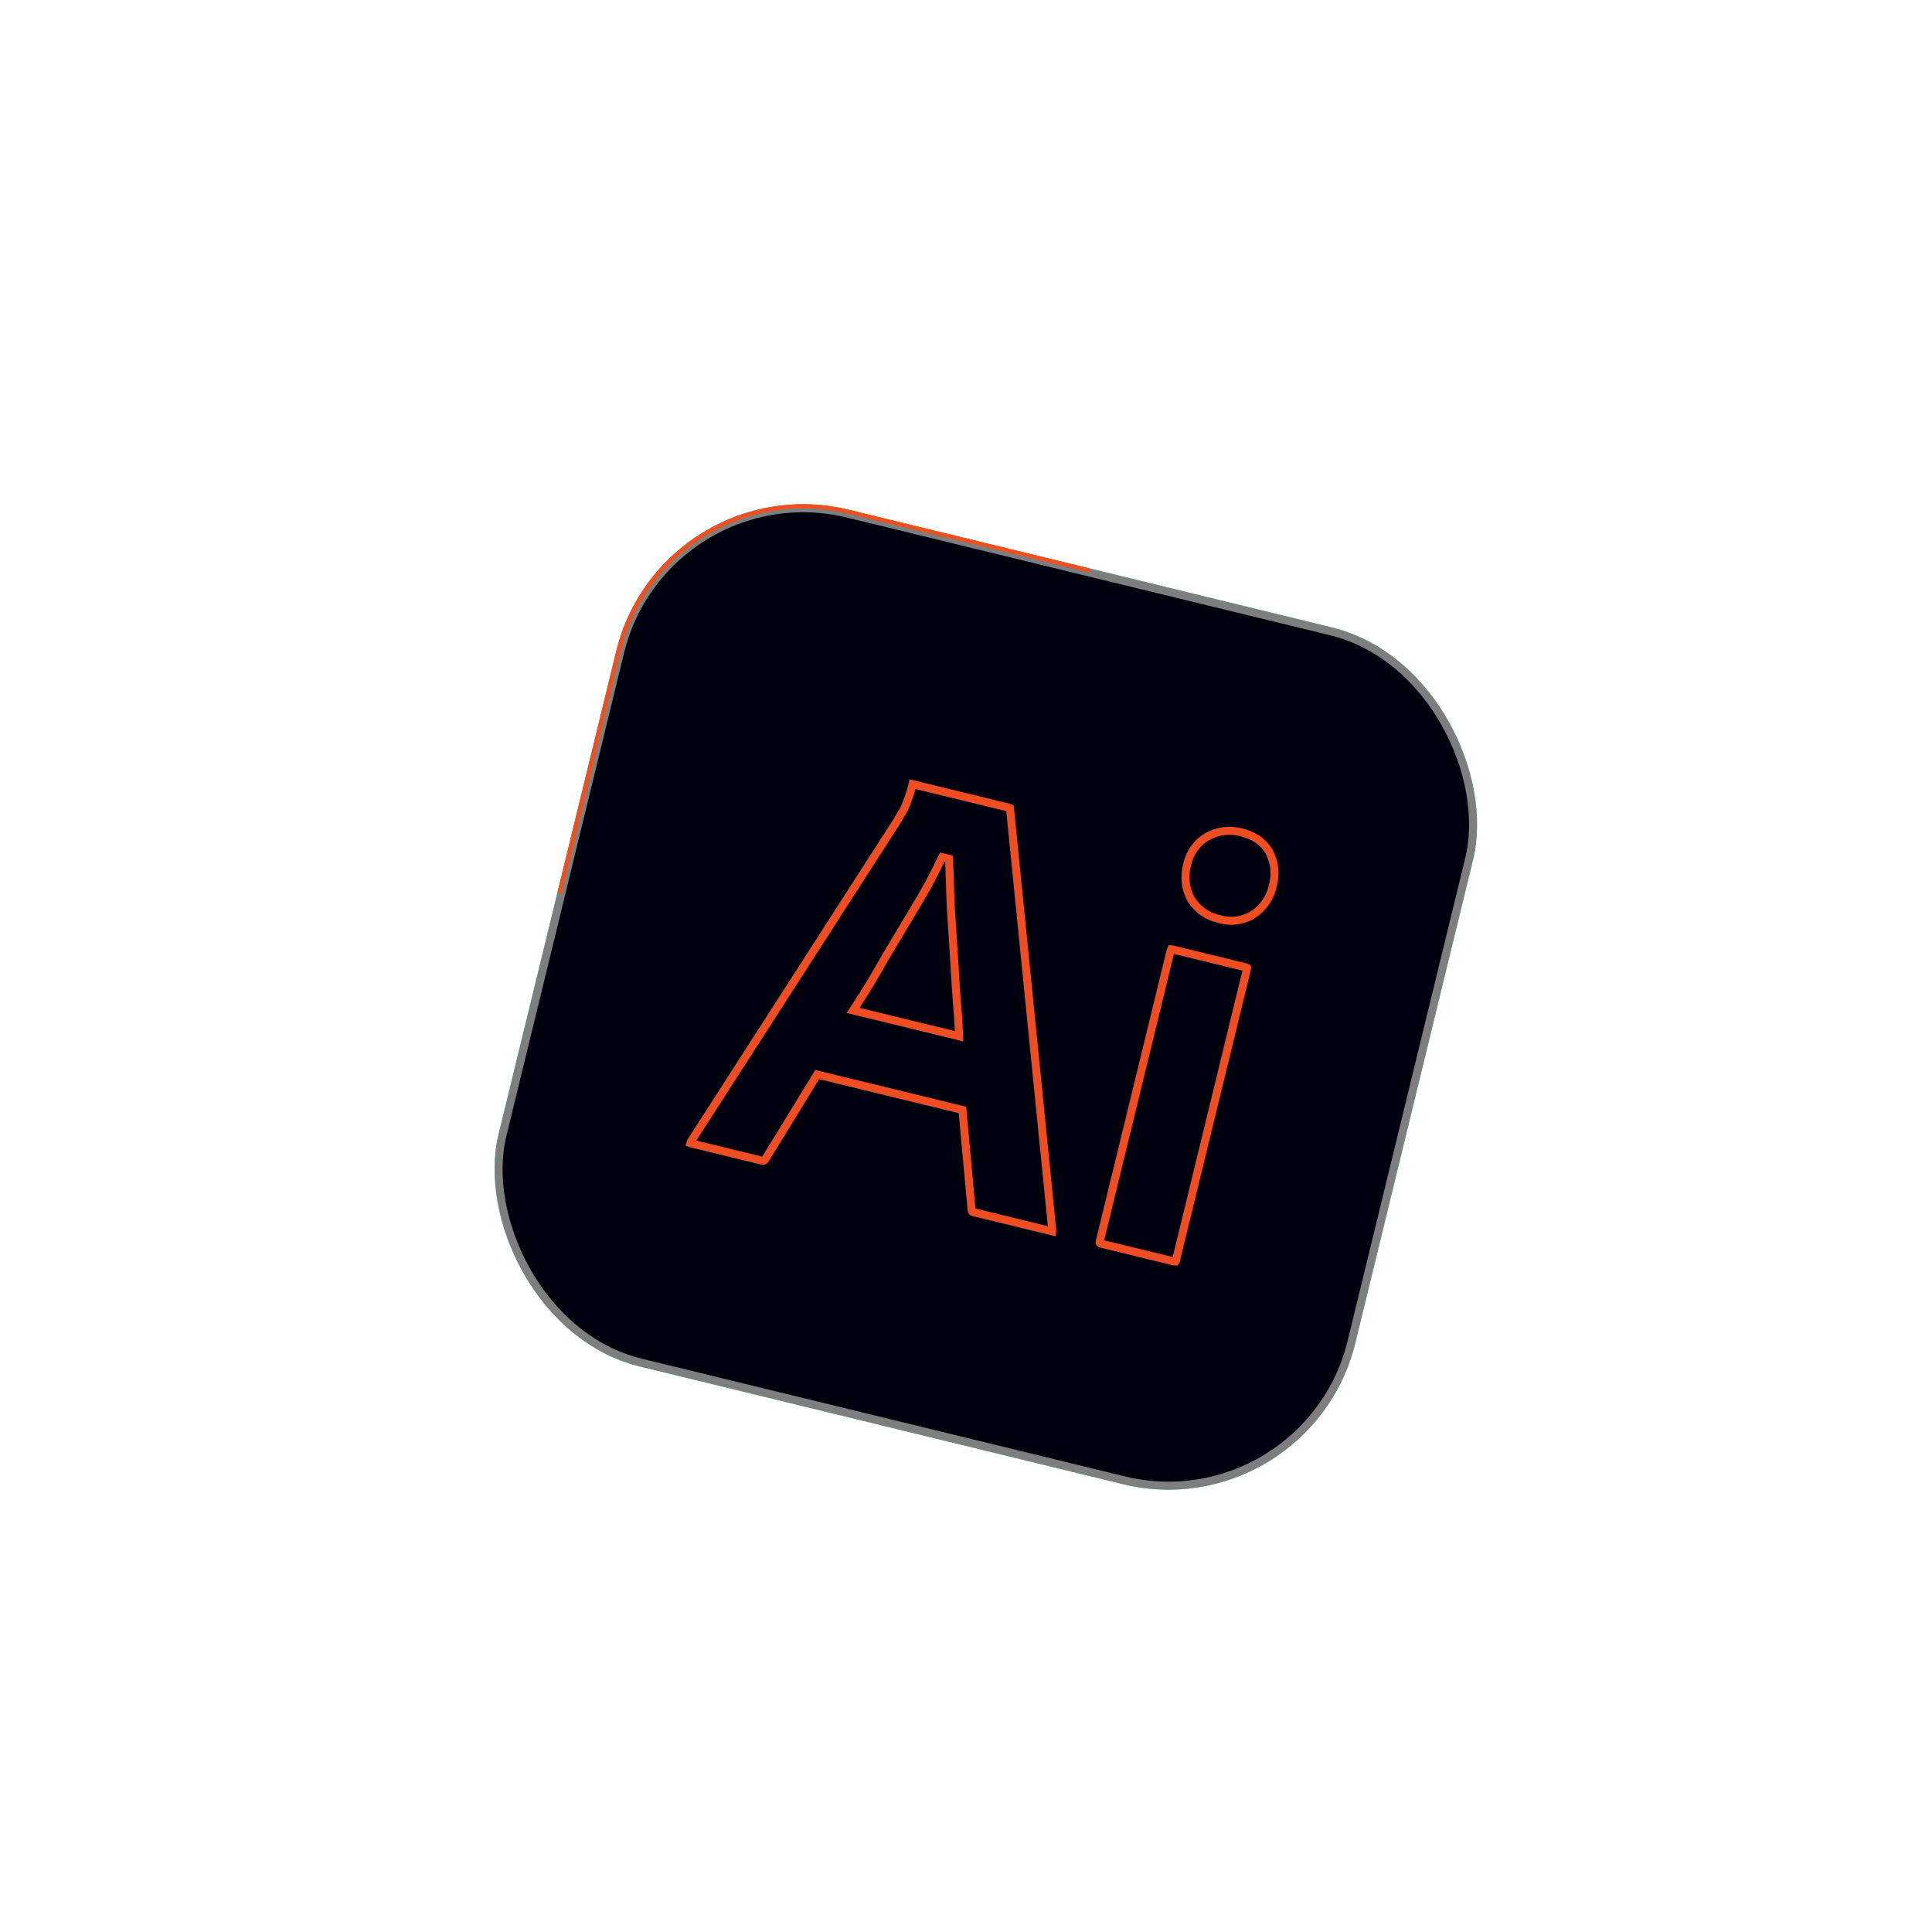 <svg width="241" height="241" viewBox="0 0 241 241" fill="none" xmlns="http://www.w3.org/2000/svg">
<g filter="url(#filter0_dd_339_524)">
<g clip-path="url(#clip0_339_524)">
<rect x="82.553" y="55.907" width="110" height="110" rx="24" transform="rotate(13.69 82.553 55.907)" fill="#01EFB3"/>
<rect x="82.92" y="56.511" width="109" height="109" rx="23.5" transform="rotate(13.69 82.92 56.511)" fill="#00010E" stroke="#7E7E7E"/>
<g filter="url(#filter1_f_339_524)">
<path d="M146.525 -133.857L137.634 -25.98C125.037 36.307 82.218 35.11 62.382 26.725C34.581 24.434 52.947 -26.332 -2.276 -26.465C-57.499 -26.598 -42.474 -74.572 -28.058 -98.542C-13.728 -113.929 3.401 -149.702 -42.72 -169.703C-88.842 -189.703 -58.723 -217.042 -37.898 -228.212L73.307 -219.047C132.014 -206.846 146.58 -157.17 146.525 -133.857Z" fill="#EB5757"/>
</g>
<path d="M69.536 109.345L76.873 79.225C80.01 66.347 92.993 58.45 105.871 61.587L135.99 68.923" stroke="#F24E1E"/>
<path d="M146.195 116.421L155.464 118.679C155.522 118.693 155.551 118.708 155.562 118.715C155.565 118.732 155.569 118.782 155.545 118.882L146.714 155.135C146.689 155.237 146.663 155.304 146.641 155.346C146.63 155.366 146.621 155.376 146.616 155.383C146.602 155.384 146.573 155.384 146.527 155.373L137.351 153.138C137.217 153.105 137.195 153.061 137.193 153.057C137.186 153.044 137.159 152.978 137.198 152.817L146.029 116.565C146.049 116.48 146.071 116.431 146.085 116.404C146.105 116.405 146.14 116.408 146.195 116.421ZM117.355 105.285C116.447 107.194 115.448 109.077 114.31 110.924L114.307 110.929C113.05 113.026 111.78 115.199 110.458 117.369L110.452 117.379L110.447 117.388C109.213 119.618 107.979 121.649 106.802 123.445L106.413 124.038L119.636 127.259L119.611 126.598C119.571 125.529 119.481 124.251 119.358 122.917C119.247 121.552 119.159 120.092 119.082 118.582L119.081 118.571L118.93 116.245C118.883 115.473 118.835 114.699 118.779 113.909C118.666 112.339 118.578 110.879 118.536 109.433L118.536 109.428C118.483 108.033 118.453 106.708 118.4 105.502L118.384 105.127L117.53 104.919L117.355 105.285ZM154.765 101.801C156.477 102.218 157.616 103.05 158.303 104.24L158.427 104.481C159.016 105.696 159.15 107.106 158.784 108.434L158.777 108.463C158.461 109.95 157.596 111.251 156.303 112.079L156.302 112.078C155.078 112.864 153.491 113.072 152.058 112.632L152.036 112.624L152.014 112.62C150.602 112.321 149.367 111.433 148.575 110.189C147.857 108.871 147.689 107.321 148.091 105.86L148.095 105.846L148.098 105.831C148.412 104.354 149.304 103.116 150.567 102.379C151.836 101.639 153.338 101.453 154.765 101.801ZM113.835 95.821L125.85 98.748C125.919 98.765 125.96 98.782 125.983 98.794L125.984 98.8L125.988 98.837L131.262 151.471C131.263 151.525 131.26 151.568 131.257 151.601C131.248 151.599 131.238 151.599 131.228 151.596L121.409 149.204L121.373 149.202C121.346 149.199 121.306 149.183 121.267 149.139C121.227 149.094 121.204 149.035 121.202 148.98L121.2 148.954L120.09 136.813L120.058 136.457L101.94 132.044L101.75 132.354L95.497 142.552L95.484 142.572L95.474 142.593C95.382 142.78 95.198 142.843 95.044 142.786L95.018 142.776L86.189 140.626C86.155 140.617 86.129 140.607 86.11 140.6C86.122 140.551 86.149 140.48 86.2 140.382L111.889 100.437L111.895 100.427L111.9 100.419C112.163 99.968 112.419 99.503 112.739 98.992L112.757 98.964L112.77 98.933C113.212 97.96 113.568 96.918 113.827 95.853L113.835 95.821Z" stroke="#EF4D24"/>
</g>
</g>
<defs>
<filter id="filter0_dd_339_524" x="0.52" y="0.907" width="244.908" height="244.908" filterUnits="userSpaceOnUse" color-interpolation-filters="sRGB">
<feFlood flood-opacity="0" result="BackgroundImageFix"/>
<feColorMatrix in="SourceAlpha" type="matrix" values="0 0 0 0 0 0 0 0 0 0 0 0 0 0 0 0 0 0 127 0" result="hardAlpha"/>
<feMorphology radius="1" operator="dilate" in="SourceAlpha" result="effect1_dropShadow_339_524"/>
<feOffset dy="1"/>
<feGaussianBlur stdDeviation="1.5"/>
<feColorMatrix type="matrix" values="0 0 0 0 0 0 0 0 0 0 0 0 0 0 0 0 0 0 0.15 0"/>
<feBlend mode="normal" in2="BackgroundImageFix" result="effect1_dropShadow_339_524"/>
<feColorMatrix in="SourceAlpha" type="matrix" values="0 0 0 0 0 0 0 0 0 0 0 0 0 0 0 0 0 0 127 0" result="hardAlpha"/>
<feMorphology radius="8" operator="dilate" in="SourceAlpha" result="effect2_dropShadow_339_524"/>
<feOffset dy="1"/>
<feGaussianBlur stdDeviation="24"/>
<feColorMatrix type="matrix" values="0 0 0 0 0.949 0 0 0 0 0.306 0 0 0 0 0.118 0 0 0 0.16 0"/>
<feBlend mode="normal" in2="effect1_dropShadow_339_524" result="effect2_dropShadow_339_524"/>
<feBlend mode="normal" in="SourceGraphic" in2="effect2_dropShadow_339_524" result="shape"/>
</filter>
<filter id="filter1_f_339_524" x="-258.97" y="-420.212" width="597.495" height="643.054" filterUnits="userSpaceOnUse" color-interpolation-filters="sRGB">
<feFlood flood-opacity="0" result="BackgroundImageFix"/>
<feBlend mode="normal" in="SourceGraphic" in2="BackgroundImageFix" result="shape"/>
<feGaussianBlur stdDeviation="96" result="effect1_foregroundBlur_339_524"/>
</filter>
<clipPath id="clip0_339_524">
<rect x="82.553" y="55.907" width="110" height="110" rx="24" transform="rotate(13.69 82.553 55.907)" fill="white"/>
</clipPath>
</defs>
</svg>
